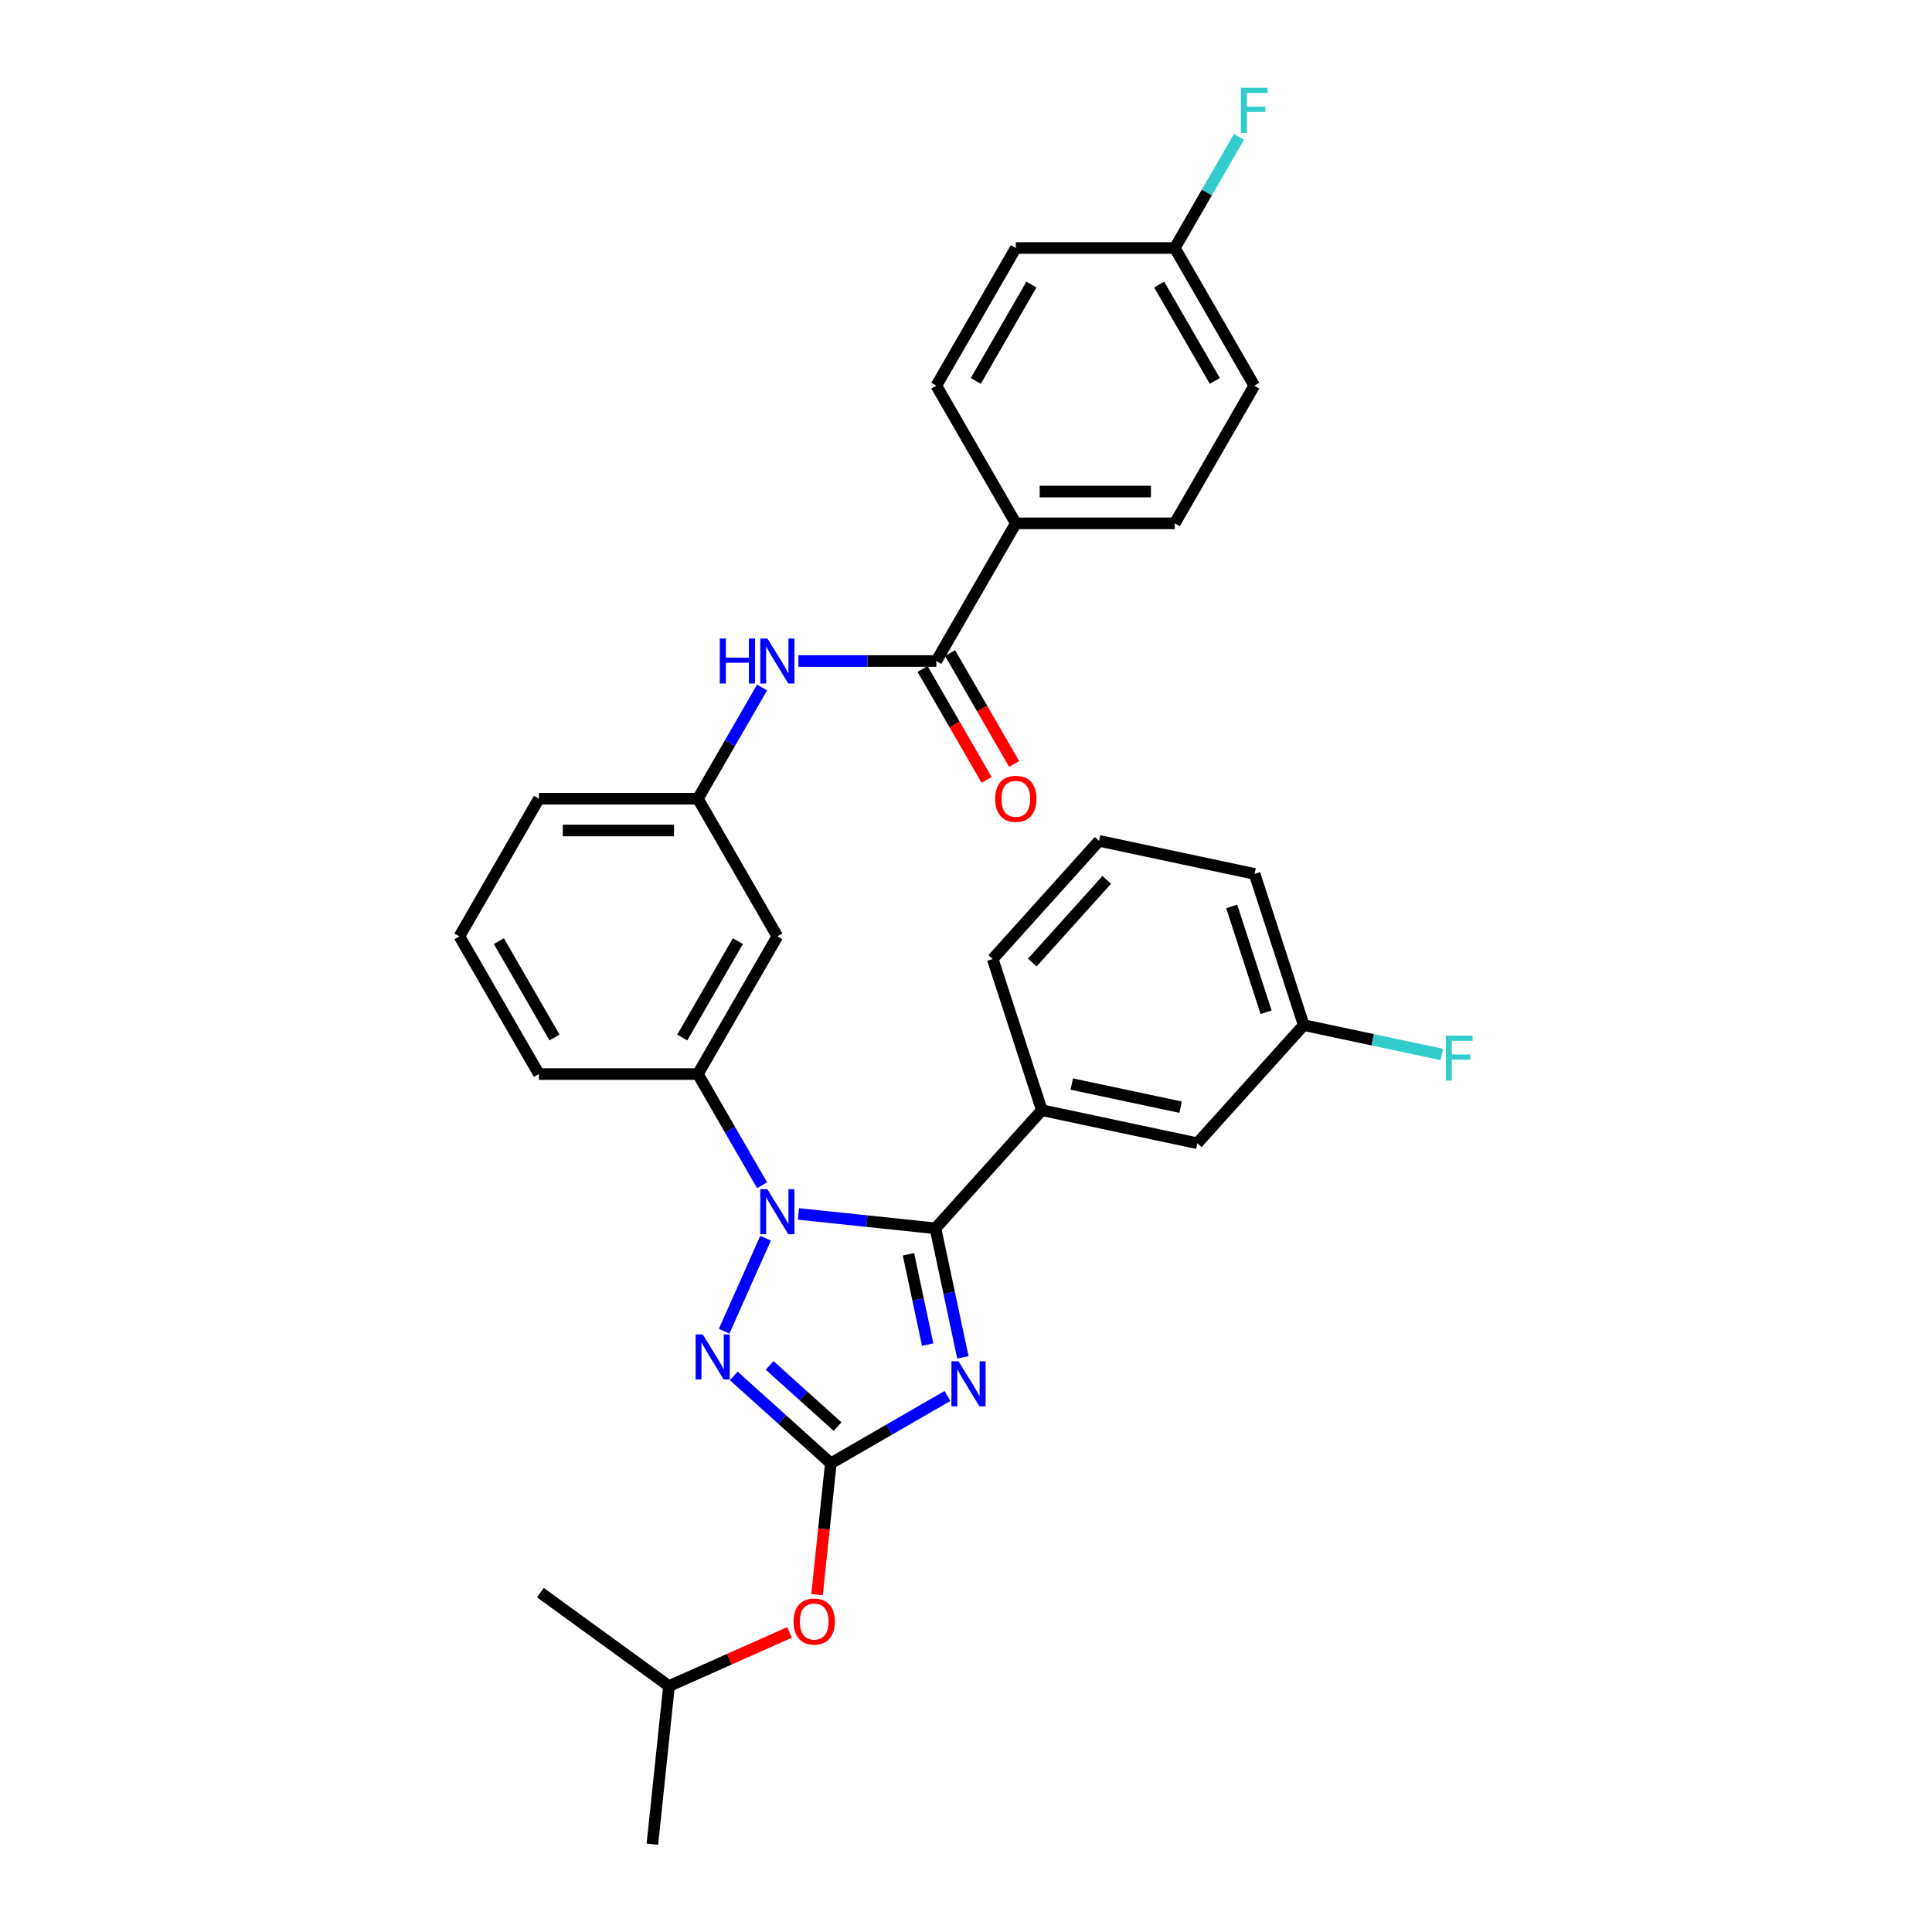 <?xml version='1.0' encoding='iso-8859-1'?>
<svg version='1.1' baseProfile='full'
              xmlns='http://www.w3.org/2000/svg'
                      xmlns:rdkit='http://www.rdkit.org/xml'
                      xmlns:xlink='http://www.w3.org/1999/xlink'
                  xml:space='preserve'
width='1000px' height='1000px' viewBox='0 0 1000 1000'>
<!-- END OF HEADER -->
<rect style='opacity:1.0;fill:#FFFFFF;stroke:none' width='1000' height='1000' x='0' y='0'> </rect>
<path class='bond-1' d='M 413.253,628.329 L 448.723,632.057' style='fill:none;fill-rule:evenodd;stroke:#0000FF;stroke-width:6px;stroke-linecap:butt;stroke-linejoin:miter;stroke-opacity:1' />
<path class='bond-1' d='M 448.723,632.057 L 484.192,635.785' style='fill:none;fill-rule:evenodd;stroke:#000000;stroke-width:6px;stroke-linecap:butt;stroke-linejoin:miter;stroke-opacity:1' />
<path class='bond-3' d='M 396.256,640.892 L 374.828,689.02' style='fill:none;fill-rule:evenodd;stroke:#0000FF;stroke-width:6px;stroke-linecap:butt;stroke-linejoin:miter;stroke-opacity:1' />
<path class='bond-4' d='M 394.444,613.475 L 377.831,584.7' style='fill:none;fill-rule:evenodd;stroke:#0000FF;stroke-width:6px;stroke-linecap:butt;stroke-linejoin:miter;stroke-opacity:1' />
<path class='bond-4' d='M 377.831,584.7 L 361.217,555.924' style='fill:none;fill-rule:evenodd;stroke:#000000;stroke-width:6px;stroke-linecap:butt;stroke-linejoin:miter;stroke-opacity:1' />
<path class='bond-0' d='M 498.386,702.562 L 491.289,669.173' style='fill:none;fill-rule:evenodd;stroke:#0000FF;stroke-width:6px;stroke-linecap:butt;stroke-linejoin:miter;stroke-opacity:1' />
<path class='bond-0' d='M 491.289,669.173 L 484.192,635.785' style='fill:none;fill-rule:evenodd;stroke:#000000;stroke-width:6px;stroke-linecap:butt;stroke-linejoin:miter;stroke-opacity:1' />
<path class='bond-0' d='M 480.16,695.967 L 475.192,672.595' style='fill:none;fill-rule:evenodd;stroke:#0000FF;stroke-width:6px;stroke-linecap:butt;stroke-linejoin:miter;stroke-opacity:1' />
<path class='bond-0' d='M 475.192,672.595 L 470.224,649.223' style='fill:none;fill-rule:evenodd;stroke:#000000;stroke-width:6px;stroke-linecap:butt;stroke-linejoin:miter;stroke-opacity:1' />
<path class='bond-31' d='M 490.405,722.56 L 460.223,739.986' style='fill:none;fill-rule:evenodd;stroke:#0000FF;stroke-width:6px;stroke-linecap:butt;stroke-linejoin:miter;stroke-opacity:1' />
<path class='bond-31' d='M 460.223,739.986 L 430.04,757.412' style='fill:none;fill-rule:evenodd;stroke:#000000;stroke-width:6px;stroke-linecap:butt;stroke-linejoin:miter;stroke-opacity:1' />
<path class='bond-6' d='M 484.192,635.785 L 539.25,574.636' style='fill:none;fill-rule:evenodd;stroke:#000000;stroke-width:6px;stroke-linecap:butt;stroke-linejoin:miter;stroke-opacity:1' />
<path class='bond-2' d='M 430.04,757.412 L 404.913,734.787' style='fill:none;fill-rule:evenodd;stroke:#000000;stroke-width:6px;stroke-linecap:butt;stroke-linejoin:miter;stroke-opacity:1' />
<path class='bond-2' d='M 404.913,734.787 L 379.786,712.163' style='fill:none;fill-rule:evenodd;stroke:#0000FF;stroke-width:6px;stroke-linecap:butt;stroke-linejoin:miter;stroke-opacity:1' />
<path class='bond-2' d='M 433.513,738.395 L 415.924,722.558' style='fill:none;fill-rule:evenodd;stroke:#000000;stroke-width:6px;stroke-linecap:butt;stroke-linejoin:miter;stroke-opacity:1' />
<path class='bond-2' d='M 415.924,722.558 L 398.335,706.72' style='fill:none;fill-rule:evenodd;stroke:#0000FF;stroke-width:6px;stroke-linecap:butt;stroke-linejoin:miter;stroke-opacity:1' />
<path class='bond-10' d='M 430.04,757.412 L 426.467,791.408' style='fill:none;fill-rule:evenodd;stroke:#000000;stroke-width:6px;stroke-linecap:butt;stroke-linejoin:miter;stroke-opacity:1' />
<path class='bond-10' d='M 426.467,791.408 L 422.894,825.405' style='fill:none;fill-rule:evenodd;stroke:#FF0000;stroke-width:6px;stroke-linecap:butt;stroke-linejoin:miter;stroke-opacity:1' />
<path class='bond-8' d='M 361.217,555.924 L 402.359,484.664' style='fill:none;fill-rule:evenodd;stroke:#000000;stroke-width:6px;stroke-linecap:butt;stroke-linejoin:miter;stroke-opacity:1' />
<path class='bond-8' d='M 353.137,537.007 L 381.936,487.125' style='fill:none;fill-rule:evenodd;stroke:#000000;stroke-width:6px;stroke-linecap:butt;stroke-linejoin:miter;stroke-opacity:1' />
<path class='bond-22' d='M 361.217,555.924 L 278.934,555.924' style='fill:none;fill-rule:evenodd;stroke:#000000;stroke-width:6px;stroke-linecap:butt;stroke-linejoin:miter;stroke-opacity:1' />
<path class='bond-5' d='M 484.643,342.145 L 448.948,342.145' style='fill:none;fill-rule:evenodd;stroke:#000000;stroke-width:6px;stroke-linecap:butt;stroke-linejoin:miter;stroke-opacity:1' />
<path class='bond-5' d='M 448.948,342.145 L 413.253,342.145' style='fill:none;fill-rule:evenodd;stroke:#0000FF;stroke-width:6px;stroke-linecap:butt;stroke-linejoin:miter;stroke-opacity:1' />
<path class='bond-9' d='M 484.643,342.145 L 525.784,270.885' style='fill:none;fill-rule:evenodd;stroke:#000000;stroke-width:6px;stroke-linecap:butt;stroke-linejoin:miter;stroke-opacity:1' />
<path class='bond-13' d='M 477.517,346.259 L 494.092,374.969' style='fill:none;fill-rule:evenodd;stroke:#000000;stroke-width:6px;stroke-linecap:butt;stroke-linejoin:miter;stroke-opacity:1' />
<path class='bond-13' d='M 494.092,374.969 L 510.668,403.679' style='fill:none;fill-rule:evenodd;stroke:#FF0000;stroke-width:6px;stroke-linecap:butt;stroke-linejoin:miter;stroke-opacity:1' />
<path class='bond-13' d='M 491.769,338.031 L 508.344,366.74' style='fill:none;fill-rule:evenodd;stroke:#000000;stroke-width:6px;stroke-linecap:butt;stroke-linejoin:miter;stroke-opacity:1' />
<path class='bond-13' d='M 508.344,366.74 L 524.92,395.45' style='fill:none;fill-rule:evenodd;stroke:#FF0000;stroke-width:6px;stroke-linecap:butt;stroke-linejoin:miter;stroke-opacity:1' />
<path class='bond-12' d='M 539.25,574.636 L 619.736,591.744' style='fill:none;fill-rule:evenodd;stroke:#000000;stroke-width:6px;stroke-linecap:butt;stroke-linejoin:miter;stroke-opacity:1' />
<path class='bond-12' d='M 554.745,561.105 L 611.085,573.08' style='fill:none;fill-rule:evenodd;stroke:#000000;stroke-width:6px;stroke-linecap:butt;stroke-linejoin:miter;stroke-opacity:1' />
<path class='bond-23' d='M 539.25,574.636 L 513.823,496.38' style='fill:none;fill-rule:evenodd;stroke:#000000;stroke-width:6px;stroke-linecap:butt;stroke-linejoin:miter;stroke-opacity:1' />
<path class='bond-7' d='M 394.444,355.853 L 377.831,384.629' style='fill:none;fill-rule:evenodd;stroke:#0000FF;stroke-width:6px;stroke-linecap:butt;stroke-linejoin:miter;stroke-opacity:1' />
<path class='bond-7' d='M 377.831,384.629 L 361.217,413.404' style='fill:none;fill-rule:evenodd;stroke:#000000;stroke-width:6px;stroke-linecap:butt;stroke-linejoin:miter;stroke-opacity:1' />
<path class='bond-11' d='M 402.359,484.664 L 361.217,413.404' style='fill:none;fill-rule:evenodd;stroke:#000000;stroke-width:6px;stroke-linecap:butt;stroke-linejoin:miter;stroke-opacity:1' />
<path class='bond-14' d='M 525.784,270.885 L 608.068,270.885' style='fill:none;fill-rule:evenodd;stroke:#000000;stroke-width:6px;stroke-linecap:butt;stroke-linejoin:miter;stroke-opacity:1' />
<path class='bond-14' d='M 538.127,254.428 L 595.726,254.428' style='fill:none;fill-rule:evenodd;stroke:#000000;stroke-width:6px;stroke-linecap:butt;stroke-linejoin:miter;stroke-opacity:1' />
<path class='bond-15' d='M 525.784,270.885 L 484.643,199.625' style='fill:none;fill-rule:evenodd;stroke:#000000;stroke-width:6px;stroke-linecap:butt;stroke-linejoin:miter;stroke-opacity:1' />
<path class='bond-26' d='M 408.685,844.923 L 377.477,858.818' style='fill:none;fill-rule:evenodd;stroke:#FF0000;stroke-width:6px;stroke-linecap:butt;stroke-linejoin:miter;stroke-opacity:1' />
<path class='bond-26' d='M 377.477,858.818 L 346.269,872.713' style='fill:none;fill-rule:evenodd;stroke:#000000;stroke-width:6px;stroke-linecap:butt;stroke-linejoin:miter;stroke-opacity:1' />
<path class='bond-27' d='M 361.217,413.404 L 278.934,413.404' style='fill:none;fill-rule:evenodd;stroke:#000000;stroke-width:6px;stroke-linecap:butt;stroke-linejoin:miter;stroke-opacity:1' />
<path class='bond-27' d='M 348.875,429.861 L 291.276,429.861' style='fill:none;fill-rule:evenodd;stroke:#000000;stroke-width:6px;stroke-linecap:butt;stroke-linejoin:miter;stroke-opacity:1' />
<path class='bond-16' d='M 619.736,591.744 L 674.794,530.595' style='fill:none;fill-rule:evenodd;stroke:#000000;stroke-width:6px;stroke-linecap:butt;stroke-linejoin:miter;stroke-opacity:1' />
<path class='bond-19' d='M 608.068,270.885 L 649.21,199.625' style='fill:none;fill-rule:evenodd;stroke:#000000;stroke-width:6px;stroke-linecap:butt;stroke-linejoin:miter;stroke-opacity:1' />
<path class='bond-18' d='M 484.643,199.625 L 525.784,128.366' style='fill:none;fill-rule:evenodd;stroke:#000000;stroke-width:6px;stroke-linecap:butt;stroke-linejoin:miter;stroke-opacity:1' />
<path class='bond-18' d='M 505.066,197.165 L 533.865,147.283' style='fill:none;fill-rule:evenodd;stroke:#000000;stroke-width:6px;stroke-linecap:butt;stroke-linejoin:miter;stroke-opacity:1' />
<path class='bond-20' d='M 674.794,530.595 L 710.545,538.194' style='fill:none;fill-rule:evenodd;stroke:#000000;stroke-width:6px;stroke-linecap:butt;stroke-linejoin:miter;stroke-opacity:1' />
<path class='bond-20' d='M 710.545,538.194 L 746.295,545.793' style='fill:none;fill-rule:evenodd;stroke:#33CCCC;stroke-width:6px;stroke-linecap:butt;stroke-linejoin:miter;stroke-opacity:1' />
<path class='bond-33' d='M 674.794,530.595 L 649.367,452.339' style='fill:none;fill-rule:evenodd;stroke:#000000;stroke-width:6px;stroke-linecap:butt;stroke-linejoin:miter;stroke-opacity:1' />
<path class='bond-33' d='M 655.329,523.942 L 637.53,469.163' style='fill:none;fill-rule:evenodd;stroke:#000000;stroke-width:6px;stroke-linecap:butt;stroke-linejoin:miter;stroke-opacity:1' />
<path class='bond-17' d='M 608.068,128.366 L 525.784,128.366' style='fill:none;fill-rule:evenodd;stroke:#000000;stroke-width:6px;stroke-linecap:butt;stroke-linejoin:miter;stroke-opacity:1' />
<path class='bond-21' d='M 608.068,128.366 L 624.682,99.59' style='fill:none;fill-rule:evenodd;stroke:#000000;stroke-width:6px;stroke-linecap:butt;stroke-linejoin:miter;stroke-opacity:1' />
<path class='bond-21' d='M 624.682,99.59 L 641.295,70.814' style='fill:none;fill-rule:evenodd;stroke:#33CCCC;stroke-width:6px;stroke-linecap:butt;stroke-linejoin:miter;stroke-opacity:1' />
<path class='bond-34' d='M 608.068,128.366 L 649.21,199.625' style='fill:none;fill-rule:evenodd;stroke:#000000;stroke-width:6px;stroke-linecap:butt;stroke-linejoin:miter;stroke-opacity:1' />
<path class='bond-34' d='M 599.987,147.283 L 628.787,197.165' style='fill:none;fill-rule:evenodd;stroke:#000000;stroke-width:6px;stroke-linecap:butt;stroke-linejoin:miter;stroke-opacity:1' />
<path class='bond-24' d='M 278.934,555.924 L 237.792,484.664' style='fill:none;fill-rule:evenodd;stroke:#000000;stroke-width:6px;stroke-linecap:butt;stroke-linejoin:miter;stroke-opacity:1' />
<path class='bond-24' d='M 287.014,537.007 L 258.215,487.125' style='fill:none;fill-rule:evenodd;stroke:#000000;stroke-width:6px;stroke-linecap:butt;stroke-linejoin:miter;stroke-opacity:1' />
<path class='bond-25' d='M 513.823,496.38 L 568.882,435.231' style='fill:none;fill-rule:evenodd;stroke:#000000;stroke-width:6px;stroke-linecap:butt;stroke-linejoin:miter;stroke-opacity:1' />
<path class='bond-25' d='M 534.312,498.219 L 572.853,455.415' style='fill:none;fill-rule:evenodd;stroke:#000000;stroke-width:6px;stroke-linecap:butt;stroke-linejoin:miter;stroke-opacity:1' />
<path class='bond-32' d='M 237.792,484.664 L 278.934,413.404' style='fill:none;fill-rule:evenodd;stroke:#000000;stroke-width:6px;stroke-linecap:butt;stroke-linejoin:miter;stroke-opacity:1' />
<path class='bond-28' d='M 568.882,435.231 L 649.367,452.339' style='fill:none;fill-rule:evenodd;stroke:#000000;stroke-width:6px;stroke-linecap:butt;stroke-linejoin:miter;stroke-opacity:1' />
<path class='bond-29' d='M 346.269,872.713 L 337.668,954.545' style='fill:none;fill-rule:evenodd;stroke:#000000;stroke-width:6px;stroke-linecap:butt;stroke-linejoin:miter;stroke-opacity:1' />
<path class='bond-30' d='M 346.269,872.713 L 279.7,824.347' style='fill:none;fill-rule:evenodd;stroke:#000000;stroke-width:6px;stroke-linecap:butt;stroke-linejoin:miter;stroke-opacity:1' />
<path  class='atom-0' d='M 397.208 615.532
L 404.844 627.875
Q 405.601 629.093, 406.819 631.298
Q 408.037 633.503, 408.102 633.635
L 408.102 615.532
L 411.196 615.532
L 411.196 638.835
L 408.004 638.835
L 399.808 625.34
Q 398.854 623.761, 397.833 621.95
Q 396.846 620.14, 396.55 619.581
L 396.55 638.835
L 393.522 638.835
L 393.522 615.532
L 397.208 615.532
' fill='#0000FF'/>
<path  class='atom-1' d='M 496.149 704.619
L 503.785 716.961
Q 504.542 718.179, 505.759 720.384
Q 506.977 722.59, 507.043 722.721
L 507.043 704.619
L 510.137 704.619
L 510.137 727.921
L 506.944 727.921
L 498.749 714.427
Q 497.794 712.847, 496.774 711.037
Q 495.787 709.227, 495.49 708.667
L 495.49 727.921
L 492.462 727.921
L 492.462 704.619
L 496.149 704.619
' fill='#0000FF'/>
<path  class='atom-4' d='M 363.74 690.702
L 371.376 703.045
Q 372.133 704.262, 373.351 706.468
Q 374.569 708.673, 374.635 708.804
L 374.635 690.702
L 377.729 690.702
L 377.729 714.005
L 374.536 714.005
L 366.34 700.51
Q 365.386 698.93, 364.366 697.12
Q 363.378 695.31, 363.082 694.75
L 363.082 714.005
L 360.054 714.005
L 360.054 690.702
L 363.74 690.702
' fill='#0000FF'/>
<path  class='atom-8' d='M 372.556 330.493
L 375.716 330.493
L 375.716 340.4
L 387.63 340.4
L 387.63 330.493
L 390.79 330.493
L 390.79 353.796
L 387.63 353.796
L 387.63 343.033
L 375.716 343.033
L 375.716 353.796
L 372.556 353.796
L 372.556 330.493
' fill='#0000FF'/>
<path  class='atom-8' d='M 397.208 330.493
L 404.844 342.836
Q 405.601 344.054, 406.819 346.259
Q 408.037 348.464, 408.102 348.596
L 408.102 330.493
L 411.196 330.493
L 411.196 353.796
L 408.004 353.796
L 399.808 340.302
Q 398.854 338.722, 397.833 336.912
Q 396.846 335.101, 396.55 334.542
L 396.55 353.796
L 393.522 353.796
L 393.522 330.493
L 397.208 330.493
' fill='#0000FF'/>
<path  class='atom-11' d='M 410.742 839.311
Q 410.742 833.715, 413.507 830.589
Q 416.272 827.462, 421.439 827.462
Q 426.606 827.462, 429.371 830.589
Q 432.136 833.715, 432.136 839.311
Q 432.136 844.972, 429.338 848.197
Q 426.541 851.39, 421.439 851.39
Q 416.304 851.39, 413.507 848.197
Q 410.742 845.005, 410.742 839.311
M 421.439 848.757
Q 424.994 848.757, 426.903 846.387
Q 428.844 843.984, 428.844 839.311
Q 428.844 834.736, 426.903 832.432
Q 424.994 830.095, 421.439 830.095
Q 417.884 830.095, 415.942 832.399
Q 414.033 834.703, 414.033 839.311
Q 414.033 844.017, 415.942 846.387
Q 417.884 848.757, 421.439 848.757
' fill='#FF0000'/>
<path  class='atom-14' d='M 515.088 413.47
Q 515.088 407.875, 517.852 404.748
Q 520.617 401.621, 525.784 401.621
Q 530.952 401.621, 533.717 404.748
Q 536.481 407.875, 536.481 413.47
Q 536.481 419.131, 533.684 422.357
Q 530.886 425.55, 525.784 425.55
Q 520.65 425.55, 517.852 422.357
Q 515.088 419.164, 515.088 413.47
M 525.784 422.916
Q 529.339 422.916, 531.248 420.547
Q 533.19 418.144, 533.19 413.47
Q 533.19 408.895, 531.248 406.591
Q 529.339 404.255, 525.784 404.255
Q 522.23 404.255, 520.288 406.558
Q 518.379 408.862, 518.379 413.47
Q 518.379 418.177, 520.288 420.547
Q 522.23 422.916, 525.784 422.916
' fill='#FF0000'/>
<path  class='atom-21' d='M 748.352 536.051
L 762.208 536.051
L 762.208 538.717
L 751.478 538.717
L 751.478 545.794
L 761.023 545.794
L 761.023 548.493
L 751.478 548.493
L 751.478 559.354
L 748.352 559.354
L 748.352 536.051
' fill='#33CCCC'/>
<path  class='atom-22' d='M 642.282 45.455
L 656.138 45.455
L 656.138 48.12
L 645.408 48.12
L 645.408 55.197
L 654.953 55.197
L 654.953 57.896
L 645.408 57.896
L 645.408 68.757
L 642.282 68.757
L 642.282 45.455
' fill='#33CCCC'/>
</svg>

